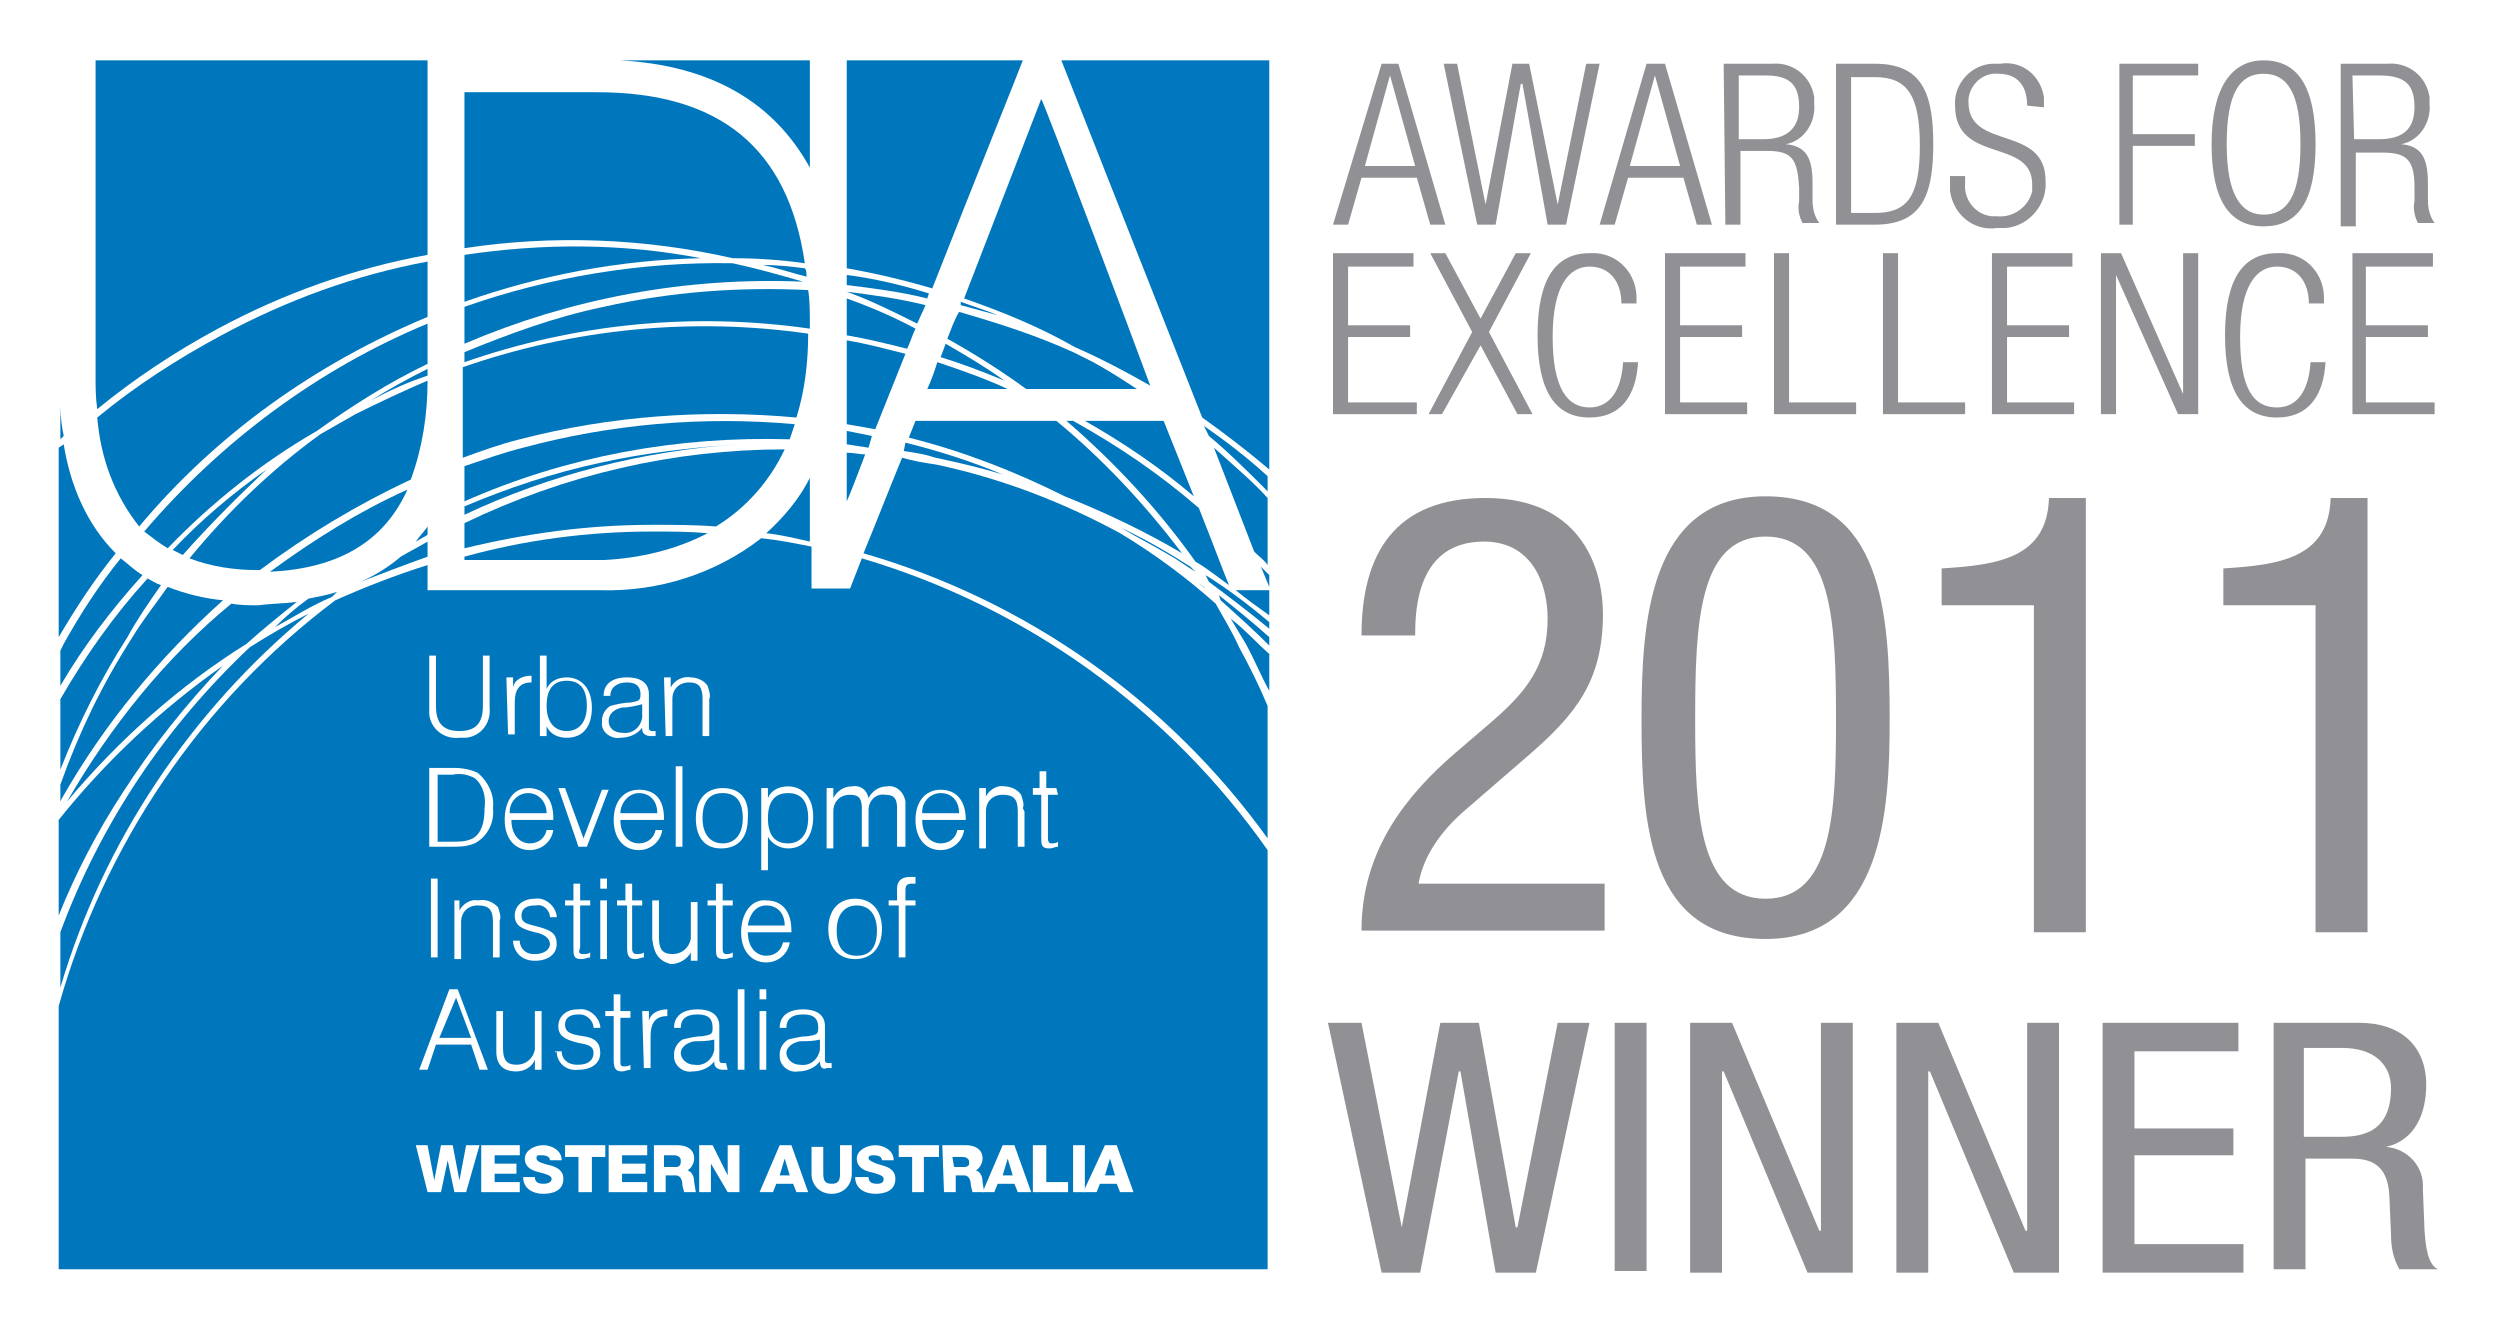 <svg xmlns="http://www.w3.org/2000/svg" xmlns:xlink="http://www.w3.org/1999/xlink" id="Layer_1" x="0px" y="0px" viewBox="0 0 149.1 79.5" style="enable-background:new 0 0 149.1 79.5;" xml:space="preserve">
<style type="text/css">
	.st0{fill:#FFFFFF;}
	.st1{fill:#919195;}
	.st2{fill:#0077BD;}
	.st3{fill:#0077BE;}
	.st4{enable-background:new    ;}
</style>
<g id="background">
	<rect y="0" class="st0" width="149.1" height="79.5"></rect>
</g>
<g id="winner">
	<polygon class="st1" points="92.9,61 90.5,73.2 90.4,73.2 88.2,61 85.9,61 83.6,73.2 83.6,73.2 81.2,61 79.2,61 82.4,75.9    84.7,75.9 87,63.9 87.1,63.9 89.2,75.9 91.6,75.9 94.8,61  "></polygon>
	<rect x="96.3" y="61" class="st1" width="1.9" height="14.8"></rect>
	<polygon class="st1" points="108.6,61 108.6,73.4 108.5,73.4 103.3,61 100.8,61 100.8,75.9 102.7,75.9 102.7,63.9 102.8,63.9    107.8,75.9 110.5,75.9 110.5,61  "></polygon>
	<polygon class="st1" points="120.9,61 120.9,73.4 120.8,73.4 115.6,61 113.1,61 113.1,75.9 115,75.9 115,63.9 115.1,63.9    120.1,75.9 122.8,75.9 122.8,61  "></polygon>
	<polygon class="st1" points="125.4,61 125.4,75.9 133.8,75.9 133.8,74.2 127.3,74.2 127.3,68.9 133.2,68.9 133.2,67.3 127.3,67.3    127.3,62.7 133.5,62.7 133.5,61  "></polygon>
	<path class="st1" d="M137.5,67.8h1.9c1.1,0,3.2,0,3.2-2.9c0-1.4-1-2.4-2.9-2.4h-2.3V67.8z M135.6,61h5.1c2.5,0,4,1.4,4,3.7   c0,1.6-0.6,3.3-2.4,3.7l0,0c1.3,0.1,2.3,1.2,2.2,2.5l0.1,2.5c0.1,1.6,0.4,2.1,0.8,2.3h-2.3c-0.4-0.7-0.5-1.4-0.5-2.1l-0.1-2.3   c-0.1-2-1.3-2.2-2.3-2.2h-2.7v6.6h-1.9L135.6,61z"></path>
	<path class="st2" d="M63.1,47.4h-0.6v2.5c0,0.2,0,0.4,0.2,0.4c0.1,0,0.3,0,0.4-0.1v0.3c-0.2,0-0.3,0.1-0.5,0.1   c-0.5,0-0.5-0.2-0.5-0.7v-2.5h-0.5V47H62v-1h0.4v1h0.6L63.1,47.4z M61.1,48.4v2.1h-0.4v-2.1c0-0.7-0.2-1-0.9-1c-0.6,0-1,0.4-1,1   c0,0.1,0,0.1,0,0.2v2h-0.4V47h0.4v0.5c0.2-0.4,0.7-0.7,1.1-0.6c0.4,0,0.8,0.2,1,0.5c0.1,0.3,0.2,0.6,0.1,0.8L61.1,48.4z M57.6,48.9   H55l0,0c0,0.9,0.5,1.4,1.1,1.4c0.5,0,0.9-0.3,1-0.8h0.4c-0.1,0.7-0.7,1.2-1.4,1.2c-0.9,0-1.5-0.7-1.5-1.8s0.6-1.8,1.5-1.8   s1.5,0.6,1.5,1.8L57.6,48.9z M51.8,48.3v2.2h-0.4v-2.3c0-0.6-0.2-0.8-0.7-0.8c-0.6,0-1,0.4-1,1c0,0,0,0,0,0.1v2.1h-0.4V47h0.4v0.6   c0.2-0.4,0.6-0.7,1.1-0.7c0.5-0.1,0.9,0.2,1,0.7c0.2-0.4,0.6-0.7,1.1-0.7c0.5-0.1,1,0.3,1.1,0.9c0,0.1,0,0.2,0,0.3v2.4h-0.5v-2.3   c0-0.6-0.2-0.8-0.7-0.8C52.2,47.3,51.8,47.8,51.8,48.3 M51,57.2c-1,0-1.6-0.7-1.6-1.8s0.6-1.8,1.6-1.8s1.6,0.7,1.6,1.8   S52,57.2,51,57.2 M43.7,54h-0.6v2.5c0,0.2,0,0.4,0.2,0.4c0.1,0,0.3,0,0.4-0.1v0.3c-0.2,0-0.3,0.1-0.5,0.1c-0.5,0-0.5-0.2-0.5-0.7   V54h-0.5v-0.3h0.5v-1h0.4v1h0.6L43.7,54z M48.9,63.3L48.9,63.3c-0.3,0.4-0.8,0.6-1.3,0.6c-0.5,0.1-1.1-0.3-1.1-0.9c0,0,0-0.1,0-0.1   c0-0.4,0.2-0.7,0.5-0.9c0.4-0.1,0.8-0.2,1.2-0.2c0.5-0.1,0.6-0.1,0.6-0.5c0-0.5-0.2-0.8-0.9-0.8s-1,0.3-1,0.8h-0.4   c0-0.7,0.5-1.1,1.4-1.1s1.3,0.4,1.3,1v1.9c0,0.2,0,0.3,0.2,0.3h0.2v0.3h-0.3C49.1,63.8,48.9,63.7,48.9,63.3   C48.9,63.4,48.9,63.4,48.9,63.3 M43.4,63.8h-0.3c-0.2,0-0.5-0.1-0.5-0.4c0,0,0-0.1,0-0.1l0,0c-0.3,0.4-0.8,0.6-1.3,0.6   c-0.5,0.1-1.1-0.3-1.1-0.9c0,0,0-0.1,0-0.1c0-0.4,0.2-0.7,0.5-0.9c0.4-0.1,0.8-0.2,1.2-0.2c0.5-0.1,0.6-0.1,0.6-0.5   c0-0.5-0.2-0.8-0.9-0.8s-1,0.3-1,0.8h-0.4c0-0.7,0.5-1.1,1.4-1.1s1.3,0.4,1.3,1v1.9c0,0.2,0,0.3,0.2,0.3h0.2L43.4,63.8z M38.9,56   v-2.3h0.4v2.2c0,0.7,0.2,1,0.8,1c0.6,0,1-0.4,1.1-0.9c0-0.1,0-0.2,0-0.2v-2h0.4v3.5h-0.4v-0.5c-0.2,0.4-0.7,0.7-1.2,0.7   C39.3,57.3,39,56.9,38.9,56 M37.7,60.7H37v2.5c0,0.3,0,0.4,0.2,0.4c0.1,0,0.3,0,0.4-0.1v0.3c-0.2,0-0.3,0.1-0.5,0.1   c-0.4,0-0.5-0.2-0.5-0.7v-2.6h-0.5v-0.3h0.5v-1H37v1h0.6V60.7z M33.1,62.7h0.4c0,0.5,0.4,0.8,0.9,0.8c0,0,0,0,0.1,0   c0.6,0,0.9-0.3,0.9-0.7s-0.3-0.5-0.9-0.6c-0.8-0.2-1.2-0.4-1.2-1c0-0.6,0.5-1,1.1-1c0,0,0.1,0,0.1,0c0.6-0.1,1.2,0.4,1.3,1   c0,0,0,0.1,0,0.1h-0.4c0-0.4-0.4-0.8-0.8-0.8c0,0-0.1,0-0.1,0c-0.5,0-0.8,0.2-0.8,0.6c0,0.5,0.4,0.6,1.1,0.7s1,0.4,1,1   s-0.5,1-1.3,1c-0.7,0.1-1.3-0.4-1.3-1.1C33.1,62.8,33.1,62.8,33.1,62.7 M30.8,63.9c-0.8,0-1.2-0.4-1.2-1.2v-2.4H30v2.2   c0,0.7,0.2,1,0.8,1c0.6,0,1-0.4,1.1-0.9c0-0.1,0-0.2,0-0.2v-2.1h0.4v3.5h-0.4v-0.6C31.7,63.7,31.2,63.9,30.8,63.9 M26,62.3   l-0.5,1.5h-0.5l1.8-4.8h0.5l1.8,4.8h-0.5l-0.5-1.5L26,62.3z M25.6,39.1H26v3c0,1,0.4,1.5,1.4,1.5s1.4-0.5,1.4-1.5v-3h0.4v3.1   c0.1,0.9-0.5,1.7-1.4,1.8c-0.1,0-0.3,0-0.4,0c-0.9,0.1-1.7-0.5-1.8-1.4c0-0.2,0-0.3,0-0.5L25.6,39.1z M26.1,57.1h-0.4v-4.7h0.4   V57.1z M28.3,50.3c-0.5,0.2-0.9,0.2-1.4,0.2h-1.3v-4.7h1.5c0.5,0,1,0.1,1.4,0.3c0.6,0.5,1,1.3,0.9,2.1C29.5,49,29.1,49.9,28.3,50.3    M29.7,54.1c0.1,0.3,0.2,0.6,0.1,0.8v2.2h-0.4V55c0-0.7-0.2-1-0.9-1c-0.6,0-1,0.4-1,1c0,0.1,0,0.1,0,0.2v2h-0.4v-3.5h0.3v0.6   c0.2-0.4,0.7-0.7,1.1-0.6C29,53.6,29.4,53.8,29.7,54.1 M31.5,47c0.9,0,1.5,0.6,1.5,1.8v0.1h-2.5l0,0c0,0.9,0.5,1.4,1.1,1.4   c0.5,0,0.9-0.3,1-0.8H33c-0.1,0.7-0.7,1.2-1.4,1.2c-0.9,0-1.5-0.7-1.5-1.8S30.6,47,31.5,47 M30.2,40.4h0.4V41   c0.1-0.5,0.6-0.7,1.1-0.7l0,0v0.4l0,0c-0.7,0-1,0.4-1,1.2v1.9h-0.4L30.2,40.4z M31.9,55.6c-0.8-0.2-1.2-0.4-1.2-1s0.5-1,1.2-1   c0.6-0.1,1.2,0.4,1.3,1c0,0,0,0.1,0,0.1h-0.4c0-0.4-0.4-0.8-0.8-0.7c0,0,0,0-0.1,0c-0.5,0-0.8,0.2-0.8,0.6c0,0.5,0.4,0.5,1.1,0.7   c0.7,0.2,1,0.4,1,1s-0.5,1-1.3,1c-0.7,0-1.2-0.4-1.3-1.1c0,0,0-0.1,0-0.1H31c0,0.5,0.4,0.8,0.8,0.8c0,0,0,0,0.1,0   c0.6,0,0.9-0.3,0.9-0.6S32.5,55.7,31.9,55.6 M32.2,39.1h0.4v2c0.2-0.5,0.7-0.7,1.2-0.7c0.9,0,1.5,0.7,1.5,1.8S34.8,44,33.8,44   c-0.5,0-1-0.2-1.2-0.7v0.6h-0.4L32.2,39.1z M34.8,56.9c0.1,0,0.3,0,0.4-0.1v0.3c-0.2,0-0.3,0.1-0.5,0.1c-0.5,0-0.5-0.2-0.5-0.7V54   h-0.5v-0.3h0.5v-1h0.4v1h0.6V54h-0.6v2.5C34.5,56.8,34.5,56.9,34.8,56.9 M36.2,57.2h-0.4v-3.5h0.4V57.2z M35.8,52.4h0.4V53h-0.4   V52.4z M35.9,47.1h0.4L35,50.5h-0.5L33.3,47h0.4l1.1,3L35.9,47.1z M37.4,40.7c-0.6,0-1,0.3-1,0.8H36c0-0.7,0.5-1.1,1.4-1.1   s1.3,0.4,1.3,1v1.9c0,0.2,0,0.3,0.2,0.3h0.2v0.3h-0.3c-0.2,0-0.5-0.1-0.5-0.4c0,0,0-0.1,0-0.1l0,0C38,43.8,37.5,44,37,44   c-0.5,0.1-1.1-0.3-1.1-0.8c0-0.1,0-0.1,0-0.2c0-0.4,0.2-0.7,0.5-0.9c0.4-0.1,0.8-0.2,1.2-0.2c0.5-0.1,0.6-0.1,0.6-0.5   S38,40.7,37.4,40.7 M38.3,60.3h0.4v0.6c0.1-0.5,0.6-0.7,1.1-0.7h0v0.4h0c-0.7,0-1,0.4-1,1.2v1.9h-0.4L38.3,60.3z M36.8,54v-0.3h0.5   v-1h0.4v1h0.6V54h-0.6v2.5c0,0.2,0,0.4,0.3,0.4c0.1,0,0.3,0,0.4-0.1v0.3c-0.2,0-0.3,0.1-0.5,0.1c-0.4,0-0.5-0.2-0.5-0.7V54H36.8z    M39.6,48.8v0.1H37l0,0c0,0.9,0.5,1.4,1.1,1.4c0.5,0,0.9-0.3,1-0.8h0.4c-0.1,0.7-0.7,1.2-1.4,1.2c-0.9,0-1.5-0.7-1.5-1.8   s0.6-1.8,1.5-1.8S39.6,47.6,39.6,48.8 M40.7,50.5h-0.4v-4.8h0.4V50.5z M39.6,40.4H40V41c0.2-0.4,0.7-0.7,1.2-0.6   c0.4,0,0.8,0.2,1,0.5c0.1,0.3,0.2,0.6,0.1,0.8v2.2h-0.4v-2.2c0-0.7-0.2-1-0.8-1c-0.6,0-1,0.4-1,1c0,0.1,0,0.1,0,0.2v2h-0.4   L39.6,40.4z M44.6,48.8c0,1.2-0.6,1.8-1.6,1.8s-1.5-0.7-1.5-1.8s0.6-1.8,1.6-1.8S44.7,47.6,44.6,48.8 M44.3,63.8H44V59h0.4V63.8z    M45.7,63.8h-0.4v-3.5h0.4V63.8z M45.3,59h0.4v0.6h-0.4V59z M45.7,53.7c0.9,0,1.5,0.6,1.5,1.8v0.1h-2.6l0,0c0,0.9,0.5,1.4,1.1,1.4   c0.5,0,0.9-0.3,1-0.8h0.4c-0.1,0.7-0.7,1.2-1.4,1.2c-0.9,0-1.5-0.7-1.5-1.8S44.8,53.6,45.7,53.7 M45.4,47h0.4v0.6   c0.2-0.5,0.7-0.7,1.2-0.7c0.9,0,1.5,0.7,1.5,1.8S48,50.6,47,50.6c-0.5,0-1-0.3-1.2-0.7v2h-0.4V47z M54.6,52.3v0.4h-0.2   c-0.3,0-0.4,0.1-0.4,0.4v0.6h0.6V54h-0.6v3.1h-0.4V54H53v-0.3h0.5V53c0-0.5,0.3-0.7,0.8-0.7L54.6,52.3z M51.4,33.3l-0.7,1.8h-2.3   v-2.5c-1-0.2-2-0.4-3-0.5c-2.7,2.1-6.1,3.2-9.6,3.1H25.5v-1.5c-1.9,0.6-3.7,1.3-5.5,2.1C12,41.8,6.2,50.4,3.5,60v15.7h72.1v-25   C69.7,42.3,61.2,36.2,51.4,33.3"></path>
	<path class="st2" d="M25.5,32.3c-0.5,0.3-1.1,0.6-1.6,0.9c-0.7,0.6-1.5,1.1-2.4,1.5c1.3-0.5,2.6-1,4-1.5V32.3"></path>
	<path class="st2" d="M25.5,22c-1.2,0.6-2.3,1.2-3.4,1.9c1.1-0.6,2.2-1.1,3.4-1.5V22z"></path>
	<path class="st2" d="M15.9,28c-2,1.4-3.9,3-5.6,4.8c0.2,0.1,0.4,0.2,0.6,0.3C12.5,31.3,14.2,29.6,15.9,28"></path>
	<path class="st2" d="M24.3,29.2c-2.9,1.3-5.6,3-8.2,4.9C20.2,33.9,22.9,32.3,24.3,29.2"></path>
	<path class="st2" d="M4,47.8c3.1-3.7,6.7-6.9,10.7-9.4c1-0.9,2-1.7,3-2.5c-0.8,0.1-1.6,0.1-2.3,0.2c-0.5,0-1.1,0-1.6-0.1   C9.9,39.2,6.6,43.3,4,47.8"></path>
	<path class="st2" d="M47.1,26.2c0.1-0.3,0.2-0.6,0.3-0.9c-5.5-0.5-11,0-16.2,1.4c-1.2,0.3-2.3,0.7-3.5,1.1v2.1   C33.8,27.2,40.4,26,47.1,26.2"></path>
	<path class="st2" d="M15.5,34c2.8-2.1,5.8-3.9,9-5.4c0.7-1.9,1-3.9,1-5.9c-1.4,0.6-2.9,1.3-4.3,2c-0.7,0.4-1.4,0.8-2.1,1.2   c-2.9,2.1-5.5,4.6-7.8,7.4c1.3,0.5,2.7,0.7,4.1,0.7L15.5,34z"></path>
	<path class="st2" d="M42.7,31.4c1.8-1.1,3.2-2.7,4.1-4.6c-6.6,0-13.1,1.5-19.1,4.4v1.5c3.7-0.9,7.4-1.4,11.2-1.4   C40.2,31.3,41.5,31.3,42.7,31.4"></path>
	<path class="st2" d="M35.8,27.6c-2.8,0.6-5.5,1.5-8.1,2.6v0.5c5.1-2.4,10.6-3.8,16.3-4.2C41.2,26.7,38.5,27,35.8,27.6"></path>
	<path class="st2" d="M42.2,31.8c-1.1-0.1-2.2-0.1-3.3-0.1c-3.8,0-7.6,0.5-11.2,1.5v0.2H36C38.1,33.3,40.3,32.8,42.2,31.8"></path>
	<path class="st2" d="M18.9,25.7c2.1-1.5,4.3-2.9,6.6-4v-2.4c-6.5,2.7-12.3,7-16.9,12.4C9,32,9.5,32.4,10,32.7   C12.6,30,15.6,27.6,18.9,25.7"></path>
	<path class="st2" d="M25.5,15.6c-4.3,0.8-8.4,2.3-12.3,4.4c-2.6,1.4-5.1,3-7.4,4.9c0.2,2.4,1,4.6,2.5,6.5   c4.6-5.5,10.5-9.7,17.2-12.5V15.6z"></path>
	<path class="st2" d="M20.1,35.3c-0.6,0.2-1.2,0.3-1.7,0.4c-0.7,0.5-1.4,1.1-2,1.7c1.1-0.6,2.2-1.3,3.4-1.8L20.1,35.3z"></path>
	<path class="st2" d="M18.4,36.6c-1.2,0.6-2.4,1.3-3.5,2C9.9,43.3,6,49.1,3.6,55.6v3.3C6.2,50.1,11.4,42.4,18.4,36.6"></path>
	<path class="st2" d="M25.5,31.4c-0.2,0.3-0.5,0.6-0.7,0.9l0.7-0.4V31.4"></path>
	<path class="st2" d="M45.7,54c-0.6,0-1,0.5-1.1,1.2h2.2C46.8,54.4,46.3,54,45.7,54"></path>
	<path class="st2" d="M37,48.5h2.2c0-0.8-0.5-1.2-1.1-1.2C37.5,47.3,37,47.9,37,48.5C37,48.5,37,48.5,37,48.5"></path>
	<path class="st2" d="M13.3,35.8c-1.1-0.1-2.3-0.4-3.3-0.8c-0.7,1-1.5,2-2.1,3c-1.8,2.8-3.2,5.7-4.3,8.8v1l0.1-0.2   C6.2,43.2,9.5,39.2,13.3,35.8"></path>
	<path class="st2" d="M43.1,50.3c0.7,0,1.2-0.5,1.2-1.5s-0.4-1.5-1.2-1.5s-1.2,0.5-1.2,1.5S42.4,50.3,43.1,50.3"></path>
	<path class="st2" d="M13.3,39.7c-3.7,2.6-7,5.7-9.8,9.2v5.7c1-2.5,2.3-5,3.8-7.3C9.1,44.5,11.1,42,13.3,39.7"></path>
	<path class="st2" d="M3.6,24.2v2l0.2-0.2C3.7,25.5,3.6,24.9,3.6,24.2"></path>
	<path class="st2" d="M13,19.6L13,19.6c3.9-2.1,8.1-3.6,12.5-4.4V3.7V3.6H5.7v18.9c0,0.6,0,1.2,0.1,1.9C8,22.6,10.4,21,13,19.6"></path>
	<path class="st2" d="M7.2,33.3c-1.3,1.6-2.4,3.3-3.4,5.1l-0.2,0.4v2.1c1.4-2.4,3.1-4.6,4.9-6.6C8,34,7.6,33.6,7.2,33.3"></path>
	<path class="st2" d="M3.8,26.5l-0.3,0.2V38c1-1.7,2.1-3.4,3.4-5C5.2,31.3,4.2,29,3.8,26.5"></path>
	<path class="st2" d="M9.6,34.9c-0.3-0.1-0.6-0.3-0.8-0.4c-2,2.2-3.7,4.6-5.2,7.2v4.2c1.1-2.8,2.4-5.4,4-7.9   C8.2,36.9,8.9,35.9,9.6,34.9"></path>
	<path class="st2" d="M48.3,19.6v-0.2c0-0.7,0-1.5-0.1-2.1c-4.1-0.2-8.2,0.1-12.2,1c-2.9,0.6-5.6,1.6-8.3,2.7v0.6   C34.3,19.3,41.3,18.6,48.3,19.6"></path>
	<path class="st2" d="M69.9,33.2c0.5,0.3,0.9,0.6,1.4,0.9L71,33.8c-1.4-0.9-2.8-1.7-4.3-2.4l0.2,0.1C67.9,32.1,68.9,32.6,69.9,33.2"></path>
	<path class="st2" d="M55.3,23.2h4.8c-1.3-0.6-2.7-1.1-4.2-1.6C55.6,22.6,55.3,23.2,55.3,23.2"></path>
	<path class="st2" d="M47.5,24.9c0.5-1.6,0.7-3.3,0.7-5c-6.9-1-14-0.3-20.6,2v5.4c1.1-0.4,2.2-0.8,3.4-1.1   C36.4,24.8,42,24.4,47.5,24.9"></path>
	<path class="st2" d="M56.1,21.3c1.3,0.4,2.6,0.9,3.8,1.4c-1.1-0.8-2.3-1.5-3.5-2.2L56.1,21.3"></path>
	<path class="st2" d="M57.5,17.8c2.3,0.8,4.5,1.7,6.6,2.9c1.6,0.7,3.1,1.5,4.5,2.3c-0.8-2.2-6.3-16.8-6.5-17.1L57.5,17.8"></path>
	<path class="st2" d="M61,3.6H50.5V16c1.7,0.3,3.4,0.7,5.1,1.2C58.2,10.6,60.9,3.9,61,3.6"></path>
	<path class="st2" d="M64.7,25.1c2.3,1.3,4.5,2.8,6.5,4.5l-1.8-4.5H64.7"></path>
	<polygon class="st2" points="71.9,35.1 71.8,35 71.5,34.8  "></polygon>
	<path class="st2" d="M56.5,20.2c1.6,0.9,3.2,1.9,4.7,3h6.6c-0.9-0.6-1.7-1.1-2.6-1.6c-0.4-0.2-0.8-0.4-1.2-0.6   c-2.2-1-4.4-1.7-6.8-2.4C56.9,19.1,56.7,19.7,56.5,20.2"></path>
	<path class="st2" d="M71.5,30.3c-2.3-2-4.8-3.7-7.5-5.2h-0.4c2.9,2.5,5.5,5.3,7.7,8.4c0.7,0.4,1.3,0.9,2,1.4   C73,34.2,72.3,32.3,71.5,30.3"></path>
	<path class="st2" d="M70.5,33c-2.2-2.9-4.7-5.6-7.5-7.9h-8.4l-0.4,1c3.2,0.8,6.3,2,9.3,3.5C66,30.6,68.3,31.7,70.5,33"></path>
	<path class="st2" d="M50.5,17.4c1.4,0.5,2.8,1.2,4.2,1.9l0.5-1.1C53.6,17.8,52.1,17.6,50.5,17.4"></path>
	<path class="st2" d="M53.9,26.9c0.7,0.1,1.3,0.2,1.9,0.4c1.4,0.3,2.7,0.6,4,1c-1.9-0.8-3.8-1.4-5.8-1.9L53.9,26.9"></path>
	<path class="st2" d="M57.3,18.2c0.7,0.2,1.5,0.4,2.2,0.6c-0.7-0.3-1.4-0.5-2.2-0.8L57.3,18.2z"></path>
	<path class="st2" d="M55.4,17.5c-1.6-0.5-3.3-0.9-4.9-1.1V17c1.6,0.2,3.2,0.4,4.8,0.8L55.4,17.5z"></path>
	<path class="st2" d="M48.1,16.5c0-0.2,0-0.4-0.1-0.5c-0.8-0.1-1.7-0.2-2.5-0.2C46.4,16,47.3,16.3,48.1,16.5"></path>
	<path class="st2" d="M47.9,16.8c-1.4-0.4-2.8-0.8-4.2-1.1c-5.4-0.1-10.9,0.8-16,2.6v2.2C34,17.8,40.9,16.5,47.9,16.8"></path>
	<path class="st2" d="M43.7,15.4c1.4,0,2.9,0.1,4.3,0.3C47,8.8,42.9,5.5,35.6,5.5h-7.9v9.3C33,14,38.4,14.2,43.7,15.4"></path>
	<path class="st2" d="M45.7,31.8c0.9,0.1,1.7,0.3,2.6,0.5v-3.8C47.7,29.7,46.8,30.8,45.7,31.8"></path>
	<path class="st2" d="M36.3,43c0,0.4,0.3,0.7,0.8,0.7c0.6,0.1,1.1-0.3,1.2-0.9c0,0,0-0.1,0-0.1V42c-0.4,0.1-0.8,0.2-1.2,0.2   C36.6,42.3,36.3,42.6,36.3,43"></path>
	<path class="st2" d="M27.7,15.2V18c4.5-1.6,9.3-2.5,14.1-2.6C37.1,14.5,32.4,14.5,27.7,15.2"></path>
	<path class="st2" d="M54,21.1c-1.2-0.3-2.3-0.6-3.5-0.8v5c0.6,0.1,1.1,0.2,1.7,0.3L54,21.1"></path>
	<path class="st2" d="M54.6,19.6c-1.3-0.7-2.7-1.3-4.1-1.8v2.2c1.2,0.2,2.4,0.5,3.6,0.8C54.3,20.4,54.4,20,54.6,19.6"></path>
	<path class="st2" d="M52,26c-0.5-0.1-1-0.2-1.5-0.3v0.8l1.3,0.2L52,26"></path>
	<path class="st2" d="M48.3,10V3.6H37C42.3,3.9,46.1,6,48.3,10"></path>
	<path class="st2" d="M50.5,27v2.9c0.1-0.2,0.5-1.2,1.1-2.8C51.3,27.1,50.9,27,50.5,27"></path>
	<path class="st2" d="M47,50.3c0.7,0,1.2-0.5,1.2-1.5s-0.4-1.5-1.2-1.5s-1.2,0.5-1.2,1.5S46.2,50.3,47,50.3"></path>
	<path class="st2" d="M47.7,62.1c-0.5,0.1-0.8,0.4-0.8,0.7s0.3,0.7,0.8,0.7c0.6,0.1,1.1-0.3,1.2-0.9c0,0,0-0.1,0-0.1V62   C48.5,62.1,48.1,62.1,47.7,62.1"></path>
	<path class="st2" d="M51.1,54c-0.7,0-1.2,0.5-1.2,1.5s0.4,1.5,1.2,1.5s1.2-0.5,1.2-1.5S51.8,54,51.1,54"></path>
	<path class="st2" d="M56.1,47.3c-0.6,0-1.1,0.5-1.1,1.1c0,0,0,0,0,0.1h2.2C57.2,47.8,56.8,47.3,56.1,47.3"></path>
	<path class="st2" d="M28.3,46.4c-0.4-0.2-0.8-0.3-1.3-0.2h-0.9v4H27c0.4,0,0.8,0,1.2-0.2c0.5-0.3,0.7-0.9,0.7-1.8   C29,47.5,28.8,46.8,28.3,46.4"></path>
	<polygon class="st2" points="26.2,61.9 28.1,61.9 27.2,59.5  "></polygon>
	<path class="st2" d="M41.4,62.1c-0.5,0.1-0.8,0.4-0.8,0.7s0.3,0.7,0.8,0.7c0.6,0.1,1.1-0.3,1.2-0.9c0,0,0-0.1,0-0.1V62   C42.2,62.1,41.8,62.1,41.4,62.1"></path>
	<path class="st2" d="M31.5,47.3c-0.6,0-1.1,0.5-1.1,1.1c0,0,0,0,0,0.1h2.2C32.6,47.8,32.1,47.3,31.5,47.3"></path>
	<path class="st2" d="M72.5,36c-1.8-1.6-3.7-3-5.7-4.2c-3.5-1.9-7.2-3.3-11-4.1c-0.7-0.1-1.3-0.2-2-0.4c-0.7,1.7-1.6,4-2.3,5.7   c9.7,2.8,18.2,8.8,24.1,17v-7.9c-0.5-1.2-1.1-2.4-1.7-3.5C73.5,37.7,73,36.9,72.5,36"></path>
	<path class="st2" d="M72.4,26.7l2.4,6.2c0.3,0.3,0.6,0.5,0.8,0.8v-4C74.7,28.7,73.5,27.7,72.4,26.7"></path>
	<path class="st2" d="M75.7,36.7v-1.5h-2C74.3,35.7,75,36.2,75.7,36.7"></path>
	<path class="st3" d="M63.3,3.6l8.4,21.3c1.4,1,2.7,2,4,3.1V3.6H63.3z"></path>
	<path class="st2" d="M72.1,26c1.2,1,2.4,2.2,3.5,3.3v-0.9c-1.2-1.1-2.5-2.1-3.8-3L72.1,26z"></path>
	<path class="st2" d="M75.7,35v-0.7c-0.2-0.2-0.3-0.3-0.5-0.5L75.7,35z"></path>
	<path class="st2" d="M33.8,43.6c0.7,0,1.2-0.5,1.2-1.5s-0.4-1.5-1.2-1.5s-1.2,0.5-1.2,1.5S33.1,43.6,33.8,43.6"></path>
	<path class="st2" d="M72.8,35.8c1,0.9,2,1.8,2.9,2.7V38c-1-0.9-2-1.7-3-2.5L72.8,35.8z"></path>
	<path class="st2" d="M73.4,36.9c0.3,0.5,0.6,1,0.9,1.5c0.5,0.9,0.9,1.9,1.4,2.8V39C74.9,38.3,74.2,37.5,73.4,36.9"></path>
	<path class="st2" d="M72.1,34.7c1.2,0.9,2.4,1.8,3.6,2.8v-0.4c-1.2-1-2.5-2-3.8-2.8L72.1,34.7z"></path>
	<polygon class="st0" points="27.8,71.1 27.1,71.1 26.7,69.2 26.7,69.2 26.3,71.1 25.5,71.1 24.8,68.3 25.5,68.3 25.9,70.4    25.9,70.4 26.3,68.3 27,68.3 27.4,70.4 27.4,70.4 27.8,68.3 28.6,68.3  "></polygon>
	<polygon class="st0" points="28.7,68.3 31,68.3 31,68.9 29.5,68.9 29.5,69.4 30.8,69.4 30.8,70 29.5,70 29.5,70.5 31,70.5 31,71.1    28.7,71.1  "></polygon>
	<path class="st0" d="M31.9,70.2c0,0.3,0.2,0.4,0.5,0.4s0.5-0.1,0.5-0.3s-0.4-0.3-0.8-0.4c-0.4-0.1-0.8-0.3-0.8-0.8s0.6-0.8,1.1-0.8   c0.5,0,1.1,0.3,1.1,0.9h-0.7c0-0.2-0.2-0.3-0.5-0.3S32,68.9,32,69.1s0.4,0.3,0.8,0.4s0.8,0.3,0.8,0.8c0,0.7-0.6,0.9-1.2,0.9   c-0.6,0-1.2-0.3-1.2-1H31.9z"></path>
	<polygon class="st0" points="36.1,69 35.3,69 35.3,71.1 34.5,71.1 34.5,69 33.7,69 33.7,68.3 36.1,68.3  "></polygon>
	<polygon class="st0" points="36.3,68.3 38.6,68.3 38.6,68.9 37.1,68.9 37.1,69.4 38.5,69.4 38.5,70 37.1,70 37.1,70.5 38.6,70.5    38.6,71.1 36.3,71.1  "></polygon>
	<path class="st0" d="M39.7,69.6h0.6c0.2,0,0.3-0.1,0.3-0.3c0,0,0,0,0-0.1c0-0.2-0.2-0.3-0.4-0.3h-0.6V69.6z M39,68.3h1.4   c0.5,0,1,0.2,1,0.8c0,0.3-0.2,0.6-0.4,0.7l0,0c0.3,0.1,0.4,0.4,0.4,0.7l0.1,0.6h-0.7l-0.1-0.4c0-0.3-0.1-0.6-0.4-0.6h-0.6v1H39   L39,68.3z"></path>
	<polygon class="st0" points="41.7,68.3 42.5,68.3 43.4,70.1 43.4,70.1 43.4,68.3 44.1,68.3 44.1,71.1 43.4,71.1 42.4,69.4    42.4,69.4 42.4,71.1 41.7,71.1  "></polygon>
	<path class="st0" d="M46.5,70.1h0.6l-0.3-1l0,0L46.5,70.1z M46.5,68.3h0.7l1,2.8h-0.7l-0.2-0.5h-1l-0.2,0.5h-0.8L46.5,68.3z"></path>
	<path class="st0" d="M50.8,70c0,0.7-0.5,1.2-1.2,1.2c-0.7,0-1.2-0.5-1.2-1.2v-1.6h0.7V70c0,0.4,0.1,0.6,0.5,0.6s0.5-0.2,0.5-0.6   v-1.7h0.7L50.8,70z"></path>
	<path class="st0" d="M51.8,70.2c0,0.3,0.2,0.4,0.5,0.4s0.4-0.1,0.4-0.3s-0.4-0.3-0.8-0.4s-0.8-0.3-0.8-0.8s0.6-0.8,1.1-0.8   s1.1,0.3,1.1,0.9h-0.7c0-0.2-0.2-0.3-0.5-0.3s-0.3,0.1-0.3,0.2s0.4,0.3,0.8,0.4s0.8,0.3,0.8,0.8c0,0.7-0.6,0.9-1.2,0.9   s-1.2-0.3-1.2-1H51.8z"></path>
	<polygon class="st0" points="56,69 55.1,69 55.1,71.1 54.4,71.1 54.4,69 53.6,69 53.6,68.3 56,68.3  "></polygon>
	<path class="st0" d="M56.9,69.6h0.6c0.2,0,0.3-0.1,0.3-0.2c0,0,0-0.1,0-0.1c0-0.2-0.2-0.3-0.4-0.3h-0.6L56.9,69.6z M56.2,68.3h1.4   c0.5,0,1,0.2,1,0.8c0,0.3-0.2,0.6-0.4,0.7l0,0c0.3,0.1,0.4,0.4,0.4,0.7l0.1,0.6H58l-0.1-0.4c0-0.3-0.1-0.6-0.4-0.6h-0.5v1h-0.7   L56.2,68.3z"></path>
	<path class="st0" d="M59.8,70.1h0.6l-0.3-1l0,0L59.8,70.1z M59.8,68.3h0.7l1,2.8h-0.8l-0.2-0.5h-1l-0.2,0.5h-0.7L59.8,68.3z"></path>
	<polygon class="st0" points="61.6,68.3 62.4,68.3 62.4,70.5 63.7,70.5 63.7,71.1 61.6,71.1  "></polygon>
	<rect x="64" y="68.3" class="st0" width="0.7" height="2.8"></rect>
	<path class="st0" d="M65.9,70.1h0.6l-0.3-1l0,0L65.9,70.1z M65.9,68.3h0.7l1,2.8h-0.8l-0.2-0.5h-1l-0.2,0.5h-0.8L65.9,68.3z"></path>
	<path class="st1" d="M82.9,4.5L82.9,4.5l1.5,5.4h-3L82.9,4.5z M82.4,3.8l-2.9,9.6h0.9l0.8-2.8h3.3l0.8,2.8h0.9l-2.8-9.6L82.4,3.8z"></path>
	<polygon class="st1" points="94.6,3.8 92.9,12.2 92.9,12.2 91.2,3.8 90.2,3.8 88.6,12.2 88.6,12.2 86.9,3.8 86.1,3.8 88.1,13.4    89.2,13.4 90.7,5 90.8,5 92.3,13.4 93.4,13.4 95.4,3.8  "></polygon>
	<path class="st1" d="M98.7,4.5L98.7,4.5l1.5,5.4h-3L98.7,4.5z M98.2,3.8l-2.8,9.6h0.9l0.8-2.8h3.3l0.8,2.8h0.9l-2.8-9.6L98.2,3.8z"></path>
	<path class="st1" d="M103.7,8.3h1.5c1.3,0,2.1-0.6,2.1-1.9s-0.5-1.9-2-1.9h-1.6L103.7,8.3z M102.8,3.8h2.9c1.2-0.1,2.3,0.7,2.5,2   c0,0.1,0,0.3,0,0.4c0.1,1.1-0.6,2.2-1.7,2.4l0,0c1.2,0.1,1.6,0.8,1.6,2.3v1c0,0.5,0.1,1,0.4,1.4h-1c-0.2-0.4-0.3-0.8-0.2-1.3v-0.8   c-0.1-1.7-0.4-2.2-1.9-2.2h-1.6v4.4h-0.9L102.8,3.8z"></path>
	<path class="st1" d="M110.4,12.7h1.4c1.9,0,2.7-0.9,2.7-4s-0.8-4.1-2.7-4.1h-1.4V12.7z M109.5,3.8h2.3c2.8,0,3.5,1.7,3.5,4.8   s-0.7,4.8-3.5,4.8h-2.3V3.8z"></path>
	<path class="st1" d="M120.9,6.3c0-1.2-0.6-1.9-1.7-1.9c-0.9-0.1-1.7,0.6-1.8,1.5c0,0.1,0,0.1,0,0.2c0,2.9,4.6,1.3,4.6,4.7   c0.1,1.4-1,2.7-2.4,2.8c-0.2,0-0.3,0-0.5,0c-1.4,0.2-2.6-0.8-2.8-2.2c0-0.2,0-0.4,0-0.6v-0.3h0.9v0.4c-0.1,1,0.6,1.9,1.6,2   c0.1,0,0.2,0,0.3,0c1,0.1,1.9-0.6,2.1-1.5c0-0.1,0-0.3,0-0.4c0-2.8-4.6-1.2-4.6-4.7c-0.1-1.3,1-2.5,2.3-2.5c0.1,0,0.2,0,0.4,0   c1.3-0.2,2.4,0.7,2.6,2c0,0.2,0,0.4,0,0.6L120.9,6.3z"></path>
	<polygon class="st1" points="126.4,3.8 126.4,13.4 127.2,13.4 127.2,8.7 130.9,8.7 130.9,8 127.2,8 127.2,4.5 131.1,4.5 131.1,3.8     "></polygon>
	<path class="st1" d="M135,12.8c1.4,0,2.2-1.1,2.2-4.2s-0.8-4.2-2.2-4.2s-2.2,1.1-2.2,4.2S133.7,12.8,135,12.8 M135,3.6   c2,0,3.1,1.5,3.1,5s-1.1,4.9-3.1,4.9s-3.1-1.5-3.1-4.9S133.1,3.6,135,3.6"></path>
	<path class="st1" d="M140.4,8.3h1.5c1.4,0,2.1-0.6,2.1-1.9s-0.5-1.9-2.1-1.9h-1.6L140.4,8.3z M139.5,3.8h2.9c1.2-0.1,2.3,0.7,2.5,2   c0,0.1,0,0.3,0,0.4c0.1,1.1-0.6,2.2-1.7,2.4l0,0c1.2,0.1,1.6,0.8,1.6,2.3v1c0,0.5,0.1,1,0.4,1.4h-1c-0.2-0.4-0.3-0.9-0.2-1.3v-0.8   c0-1.6-0.4-2.1-1.9-2.1h-1.6v4.4h-0.9V3.8z"></path>
	<polygon class="st1" points="79.5,15.1 84.3,15.1 84.3,15.9 80.4,15.9 80.4,19.4 84.1,19.4 84.1,20.1 80.4,20.1 80.4,24 84.5,24    84.5,24.7 79.5,24.7  "></polygon>
	<polygon class="st1" points="88.3,20.6 86,24.7 85.2,24.7 87.8,19.8 85.3,15.1 86.2,15.1 88.3,19 90.4,15.1 91.3,15.1 88.8,19.8    91.4,24.7 90.5,24.7  "></polygon>
	<path class="st1" d="M97.7,21.5c-0.1,2.2-1.1,3.4-2.9,3.4c-2,0-3.1-1.5-3.1-4.9s1.1-4.9,3.1-4.9c1.5-0.1,2.7,1,2.8,2.5   c0,0.2,0,0.3,0,0.5h-0.9c0-1.3-0.7-2.2-1.9-2.2s-2.2,1.1-2.2,4.2s0.9,4.2,2.2,4.2c1.2,0,1.9-1,2-2.7H97.7z"></path>
	<polygon class="st1" points="99.3,15.1 104.1,15.1 104.1,15.9 100.2,15.9 100.2,19.4 103.9,19.4 103.9,20.1 100.2,20.1 100.2,24    104.2,24 104.2,24.7 99.3,24.7  "></polygon>
	<polygon class="st1" points="105.8,15.1 106.7,15.1 106.7,24 110.7,24 110.7,24.7 105.8,24.7  "></polygon>
	<polygon class="st1" points="112.3,15.1 113.2,15.1 113.2,24 117.2,24 117.2,24.7 112.3,24.7  "></polygon>
	<polygon class="st1" points="118.8,15.1 123.6,15.1 123.6,15.9 119.7,15.9 119.7,19.4 123.4,19.4 123.4,20.1 119.7,20.1 119.7,24    123.7,24 123.7,24.7 118.8,24.7  "></polygon>
	<polygon class="st1" points="125.3,15.1 126.5,15.1 130.2,23.5 130.2,23.5 130.2,15.1 131.1,15.1 131.1,24.7 129.9,24.7    126.2,16.4 126.2,16.4 126.2,24.7 125.3,24.7  "></polygon>
	<path class="st1" d="M138.7,21.5c-0.1,2.2-1.1,3.4-2.9,3.4c-2,0-3.1-1.5-3.1-4.9s1.1-4.9,3.1-4.9c1.5-0.1,2.7,1,2.8,2.5   c0,0.2,0,0.3,0,0.5h-0.9c0-1.3-0.7-2.2-1.9-2.2s-2.2,1.1-2.2,4.2s0.8,4.2,2.2,4.2c1.2,0,1.9-1,2-2.7H138.7z"></path>
	<polygon class="st1" points="140.3,15.1 140.3,24.7 145.2,24.7 145.2,24 141.1,24 141.1,20.1 144.8,20.1 144.8,19.4 141.1,19.4    141.1,15.9 145.1,15.9 145.1,15.1  "></polygon>
</g>
<g id="year">
	<g class="st4">
		<path class="st1" d="M95.7,55.5H81.2c0-4.8,2.7-8.1,5.6-10.6l2.1-1.8c2.1-1.8,3.4-3.4,3.4-6.2c0-2.2-1-4.6-3.8-4.6    c-4,0-4.1,4.1-4.1,5.6h-3.2c0-4.9,2-8.2,7.4-8.2c6,0,7,4.6,7,6.9c0,4-1.6,6-4.5,8.5l-3.7,3.2c-1.4,1.2-2.5,2.7-2.8,4.4h11.1V55.5z    "></path>
		<path class="st1" d="M97.9,42.9c0-5.7,0.4-13.3,7.4-13.3c7,0,7.4,7,7.4,13.3c0,5.5-0.4,13.1-7.4,13.1C98.3,56,97.9,49.1,97.9,42.9    z M105.3,53.6c4,0,4.2-5.2,4.2-10.7c0-5.7-0.2-10.9-4.2-10.9c-4,0-4.2,5.2-4.2,10.9C101.1,48.4,101.3,53.6,105.3,53.6z"></path>
		<path class="st1" d="M115.8,33.9c3.3-0.2,6.3-0.6,6.4-4.2h2.2v25.9h-3.1V36.1h-5.5V33.9z"></path>
		<path class="st1" d="M132.6,33.9c3.3-0.2,6.3-0.6,6.4-4.2h2.2v25.9h-3.1V36.1h-5.5V33.9z"></path>
	</g>
</g>
</svg>